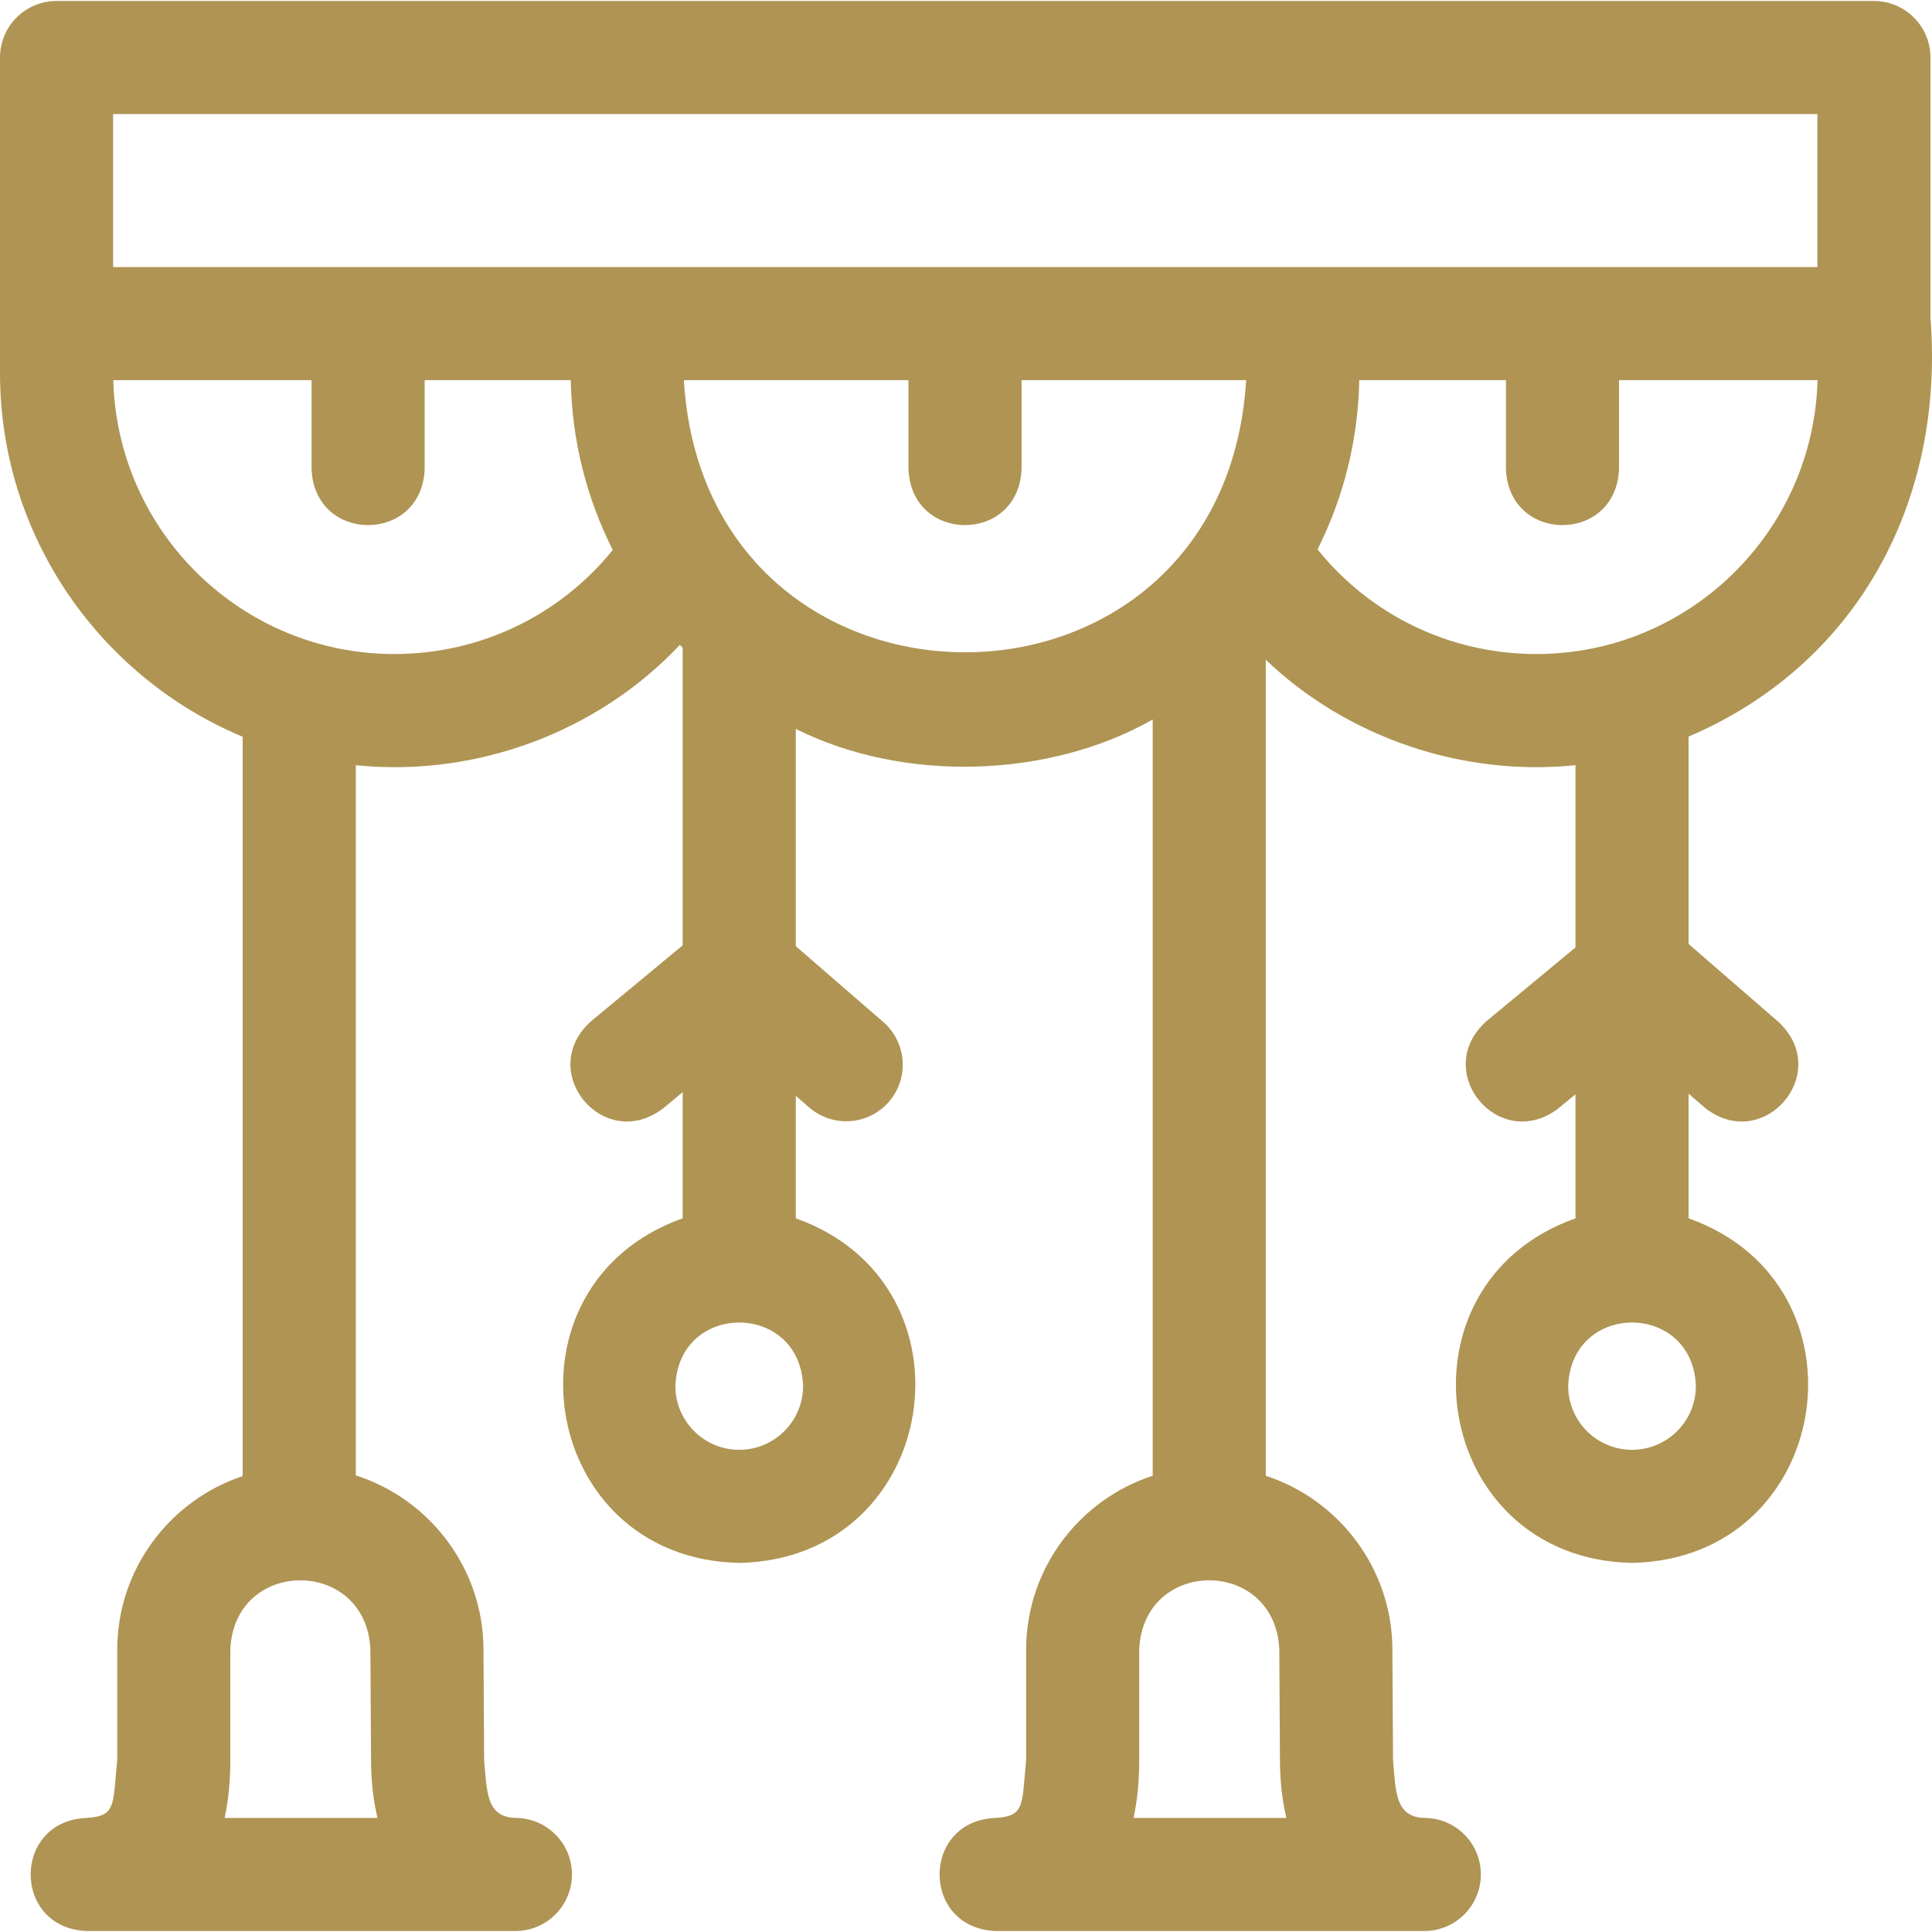 <svg xmlns="http://www.w3.org/2000/svg" id="Layer_1" fill="#af9453" height="512" viewBox="0 0 512.525 512.525" width="512"><path d="m512.116 84.235v-68.973c0-8.284-6.716-15-15-15h-482.116c-8.284 0-15 6.716-15 15v83.63c0 43.436 26.611 80.769 64.385 96.563v196.132c-19.314 6.424-33.287 24.655-33.287 46.1v29.279c-1.189 11.709-.17 14.837-8.059 15.296-19.845.722-19.899 29.257 0 30h113.691c8.284 0 15-6.716 15-15s-6.716-15-15-15c-7.814-.241-7.531-7.088-8.296-15.205l-.176-29.659c-.128-21.506-14.371-39.767-33.873-45.999v-188.396c32.086 3.248 64.286-8.883 85.97-31.923.247.259.5.511.749.767v78.941l-24.283 20.11c-14.839 13.301 3.36 35.192 19.135 23.105 0 0 5.148-4.264 5.148-4.264v33.464c-49.619 17.585-38.287 90.365 15.001 91.407 53.296-1.047 64.612-73.832 14.999-91.407v-32.5l3.553 3.081c6.257 5.426 15.731 4.753 21.16-1.506 5.427-6.259 4.753-15.732-1.506-21.16l-23.207-20.123v-57.628c28.528 14.279 67.096 13.207 94.691-2.493v200.614c-19.467 6.336-33.581 24.646-33.581 46.199v29.279c-1.189 11.708-.17 14.837-8.059 15.296-19.845.722-19.899 29.257 0 30h113.69c8.284 0 15-6.716 15-15s-6.716-15-15-15c-7.814-.241-7.531-7.088-8.296-15.206l-.176-29.658c-.127-21.397-14.229-39.578-33.579-45.899v-216.475c21.445 20.495 51.96 31.062 82.154 27.967v48.35s-23.615 19.557-23.615 19.557c-14.839 13.302 3.36 35.192 19.135 23.105 0 0 4.48-3.71 4.48-3.71v32.91c-49.62 17.585-38.287 90.365 15.001 91.407 53.295-1.047 64.611-73.832 14.999-91.407v-33.079l4.22 3.659c15.5 12.465 34.186-9.095 19.654-22.665 0 0-23.874-20.702-23.874-20.702v-55.013c44.286-18.871 68.035-61.819 64.168-111.168zm-413.681 383.001c.032 5.428.605 10.445 1.712 15.027h-40.556c.962-4.421 1.507-9.488 1.507-15.296v-29.279c.932-24.558 36.078-24.626 37.161-.11zm334.514-82.625c-9.341 0-16.94-7.599-16.94-16.939.851-22.442 33.031-22.436 33.879 0 0 9.339-7.599 16.939-16.939 16.939zm-402.949-354.349h452.116v40.584h-452.116zm74.612 143.242c-40.486 0-73.519-32.419-74.562-72.657h52.604v23.553c.738 19.881 29.269 19.866 30 0v-23.554h38.759c.298 16.171 4.282 31.455 11.148 45.049-14.105 17.425-35.194 27.609-57.949 27.609zm91.492 211.107c-9.34 0-16.939-7.599-16.939-16.939.852-22.443 33.031-22.436 33.879 0 0 9.339-7.599 16.939-16.94 16.939zm-14.69-283.765h59.586v23.554c.738 19.881 29.269 19.866 30 0v-23.554h59.586c-5.878 96.302-143.33 96.23-149.172 0zm158.137 366.39c.032 5.428.605 10.445 1.712 15.027h-40.556c.962-4.421 1.507-9.488 1.507-15.296v-29.279c.932-24.558 36.079-24.627 37.161-.11zm68.043-293.732c-22.835 0-43.973-10.243-58.077-27.765 6.818-13.554 10.773-28.783 11.07-44.892h38.913v23.553c.738 19.881 29.269 19.866 30 0v-23.554h52.656c-1.043 40.239-34.076 72.658-74.562 72.658z"></path></svg>